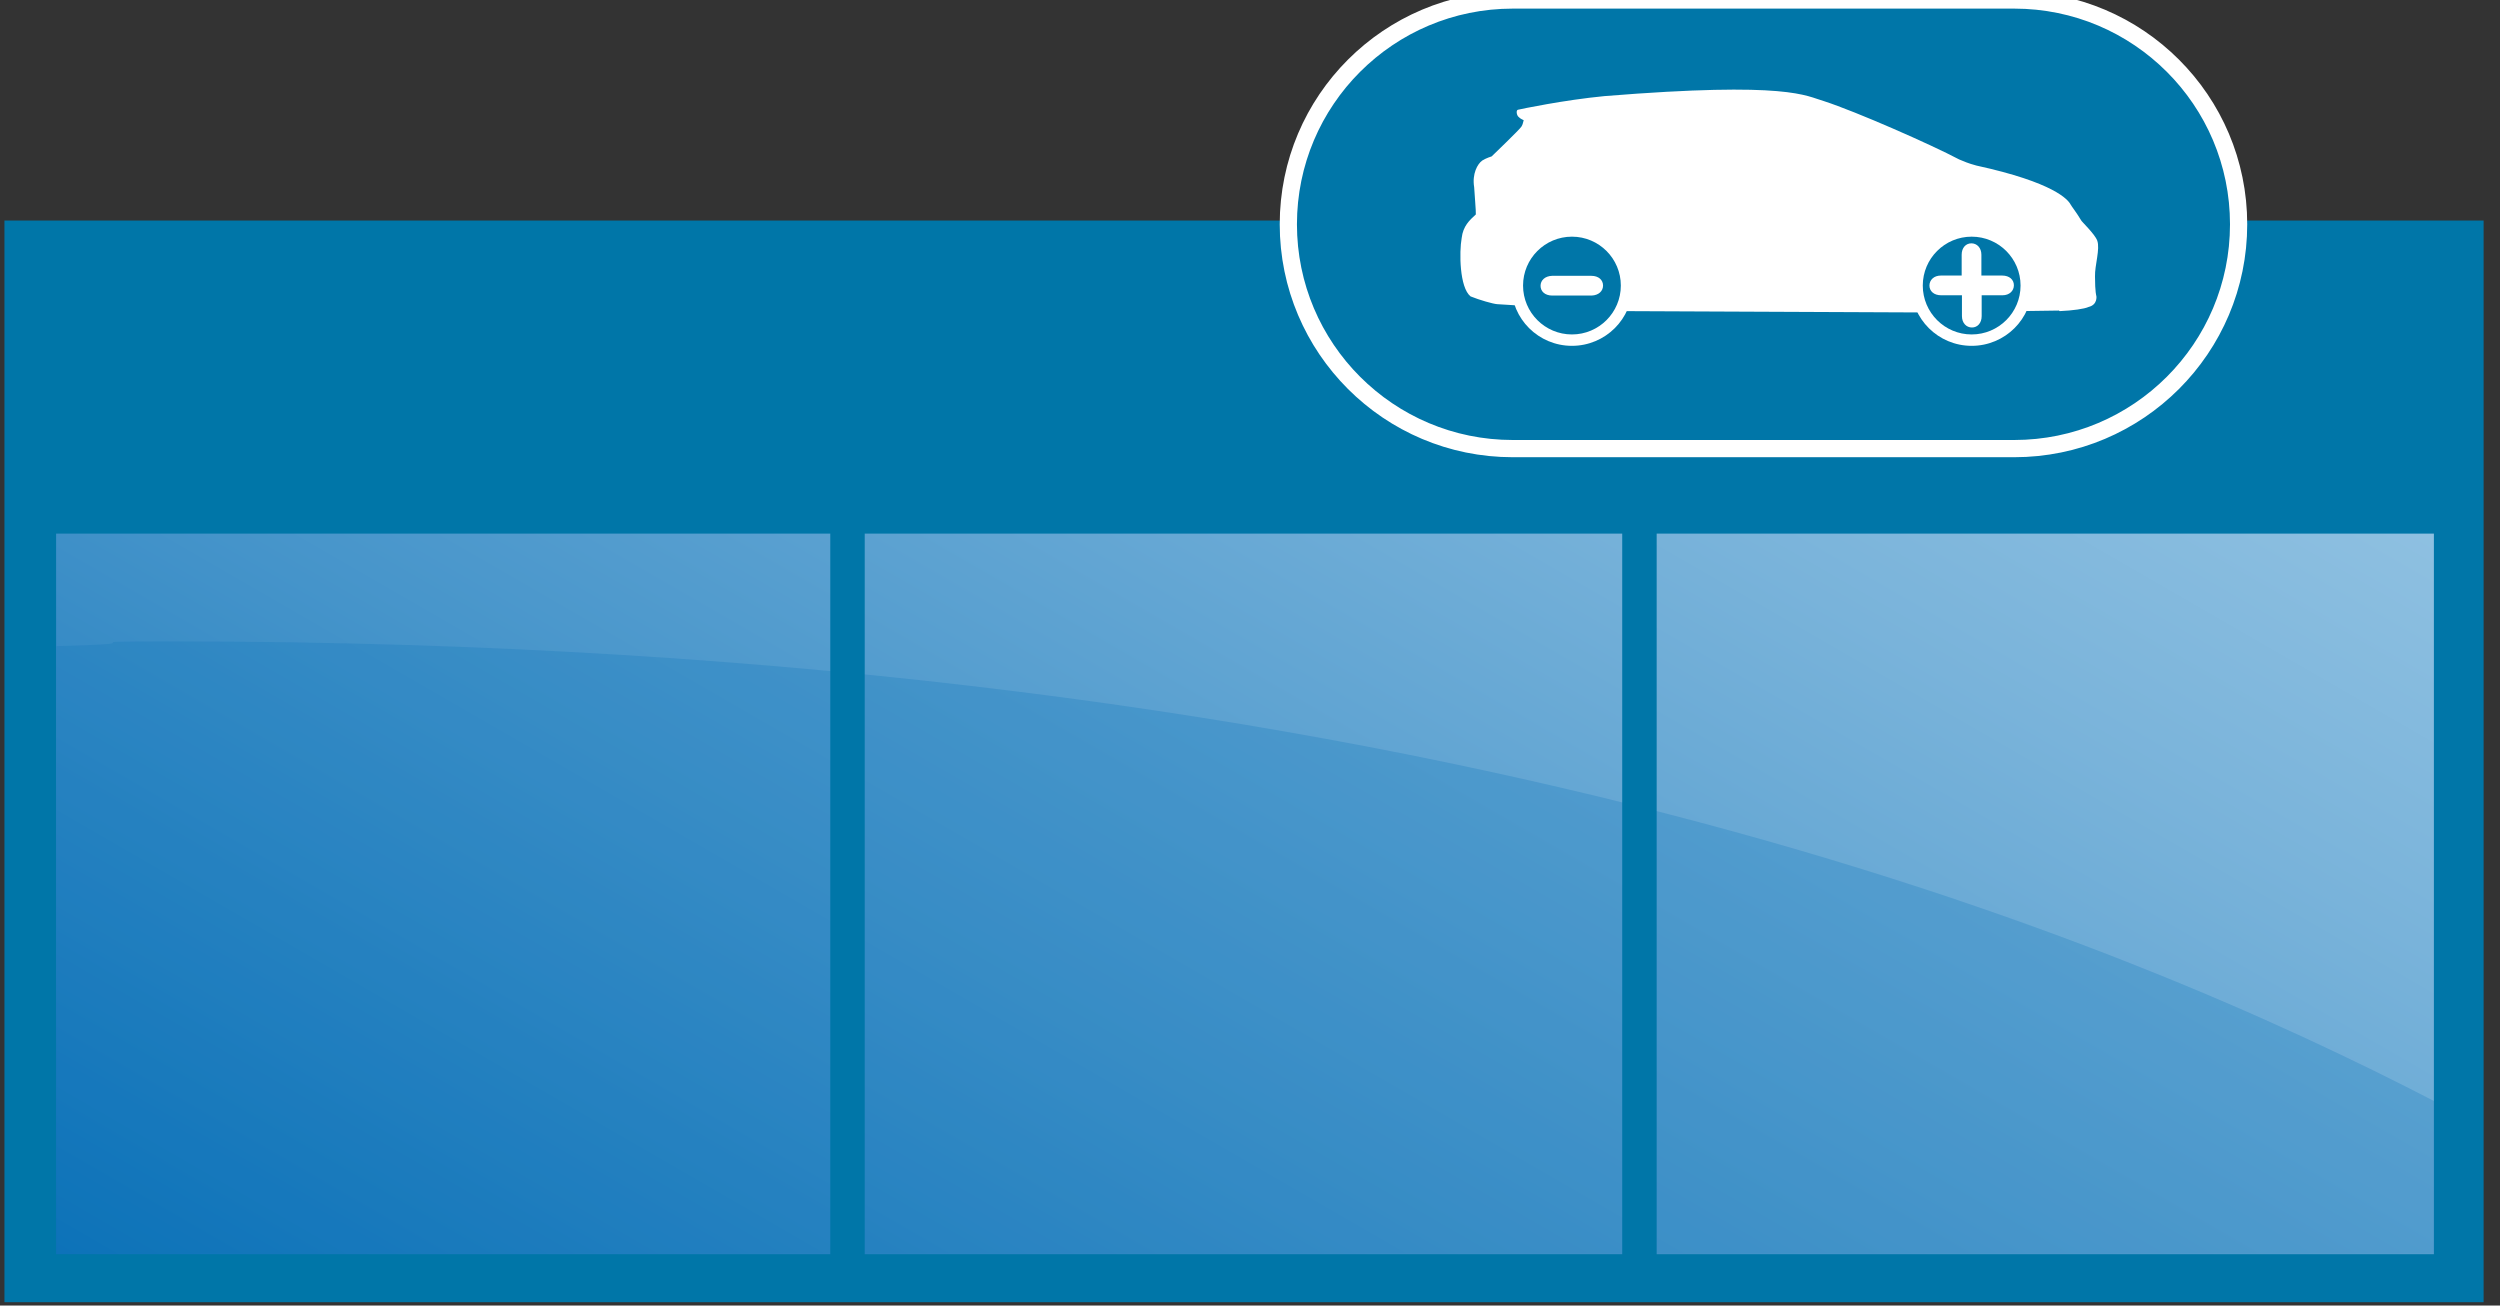 <svg width="90" height="47" viewBox="0 0 90 47" fill="none" xmlns="http://www.w3.org/2000/svg">
<rect x="0" y="0" width="90" height="47" fill="#333333" stroke="none"/>
<g clip-path="url(#clip0_121_153)">
<path d="M89.41 7.94H0.16V46.88H89.41V7.94Z" fill="#0076A8"/>
<path d="M72.51 0H54.46C49.998 0 46.38 3.615 46.38 8.075C46.38 12.535 49.998 16.15 54.46 16.15H72.51C76.972 16.15 80.59 12.535 80.59 8.075C80.59 3.615 76.972 0 72.51 0Z" fill="#0076A8"/>
<path d="M72.51 0H54.46C49.998 0 46.38 3.615 46.38 8.075C46.38 12.535 49.998 16.15 54.46 16.15H72.51C76.972 16.15 80.59 12.535 80.59 8.075C80.59 3.615 76.972 0 72.51 0Z" stroke="white" stroke-width="0.62" stroke-miterlimit="10"/>
<path d="M74.12 11.18C74.12 11.18 72.87 11.2 72.72 11.2C72.58 11.2 69.88 11.25 69.88 11.25H69.6L58.39 11.2H58.06L54.54 10.99C54.54 10.99 54.05 10.96 53.9 10.95C53.75 10.94 53.26 10.8 52.94 10.67C52.54 10.35 52.53 9.07 52.62 8.57C52.67 8.14 52.9 7.93 53.13 7.72C53.14 7.63 53.08 6.95 53.07 6.74C52.99 6.26 53.19 5.9 53.36 5.78C53.5 5.69 53.7 5.63 53.7 5.63C53.7 5.63 54.71 4.66 54.77 4.56C54.83 4.46 54.81 4.46 54.85 4.34C54.86 4.3 54.8 4.34 54.65 4.19C54.59 4.11 54.58 3.96 54.65 3.95C54.73 3.93 56.3 3.6 57.76 3.46C64.42 2.92 65.02 3.46 65.66 3.64C66.83 4.02 69.51 5.2 70.53 5.74C70.73 5.82 70.82 5.87 71.15 5.96C73.95 6.57 74.45 7.19 74.54 7.36C74.57 7.42 74.76 7.66 74.92 7.93C74.92 7.96 75.41 8.42 75.5 8.66C75.61 8.96 75.41 9.55 75.42 9.95C75.42 10.53 75.47 10.66 75.47 10.66C75.47 10.66 75.52 10.97 75.19 11.05C75.04 11.12 74.62 11.18 74.15 11.2L74.12 11.18Z" fill="white"/>
<path d="M57.57 5.49C58.55 5.72 61.07 6.01 61.98 6.12L61.78 3.77C60.73 3.8 58.77 3.91 58.09 3.99L57.56 5.5L57.57 5.49Z" fill="white"/>
<path d="M57.31 4.08C56.56 4.21 55.53 4.44 55.46 4.48C55.38 4.52 55.36 4.57 55.34 4.61V4.64C55.34 4.64 55.31 4.71 55.31 4.73C55.31 4.75 55.34 4.76 55.37 4.77H55.39C55.44 4.79 55.48 4.81 55.77 4.9C55.84 4.92 55.93 4.95 56.03 4.98C56.21 5.04 56.44 5.1 56.64 5.17C56.78 4.97 56.95 4.68 57.09 4.43C57.17 4.3 57.24 4.17 57.31 4.06V4.08Z" fill="white"/>
<path d="M67.18 6.68C67.18 6.68 67.22 6.68 67.25 6.68C67.25 6.41 67.28 6.05 67.28 5.91V5.87C67.29 5.75 67.33 5.62 67.5 5.54C67.5 5.54 67.51 5.54 67.52 5.54C67.59 5.54 67.72 5.54 68.07 5.58C68.37 5.62 68.42 6.04 68.44 6.21C68.6 6.27 69.79 6.38 70.37 6.43L70.54 6.45C70.54 6.45 70.54 6.41 70.54 6.4C70.36 6.26 66.17 4.13 64.74 3.88C64.04 3.75 63.61 3.71 62.62 3.74L63.07 6.25C64.7 6.44 67.06 6.69 67.16 6.69L67.18 6.68Z" fill="white"/>
<path d="M56.59 12.45C57.794 12.45 58.77 11.478 58.77 10.28C58.77 9.082 57.794 8.11 56.59 8.11C55.386 8.11 54.41 9.082 54.41 10.28C54.41 11.478 55.386 12.45 56.59 12.45Z" fill="white"/>
<path d="M56.59 12.04C57.562 12.04 58.35 11.252 58.35 10.28C58.35 9.308 57.562 8.52 56.59 8.52C55.618 8.52 54.83 9.308 54.83 10.28C54.83 11.252 55.618 12.04 56.59 12.04Z" fill="#0076A8"/>
<path d="M57.29 9.93H55.87C55.62 9.94 55.46 10.09 55.46 10.29C55.46 10.49 55.62 10.64 55.88 10.64H57.3C57.55 10.63 57.71 10.48 57.71 10.28C57.71 10.08 57.55 9.93 57.29 9.93Z" fill="white"/>
<path d="M70.98 12.45C72.184 12.45 73.16 11.478 73.16 10.28C73.16 9.082 72.184 8.11 70.98 8.11C69.776 8.11 68.8 9.082 68.8 10.28C68.8 11.478 69.776 12.45 70.98 12.45Z" fill="white"/>
<path d="M70.98 12.04C71.952 12.04 72.74 11.252 72.74 10.28C72.74 9.308 71.952 8.52 70.98 8.52C70.008 8.52 69.22 9.308 69.22 10.28C69.22 11.252 70.008 12.04 70.98 12.04Z" fill="#0076A8"/>
<path d="M72.08 9.92H71.33V9.17C71.33 8.92 71.17 8.76 70.97 8.76C70.77 8.76 70.62 8.92 70.62 9.17V9.92H69.87C69.62 9.92 69.46 10.08 69.46 10.28C69.46 10.48 69.62 10.63 69.88 10.63H70.63V11.38C70.63 11.63 70.79 11.79 70.99 11.79C71.19 11.79 71.34 11.63 71.34 11.38V10.63H72.09C72.34 10.63 72.5 10.47 72.5 10.27C72.5 10.07 72.34 9.92 72.08 9.92Z" fill="white"/>
<path d="M87.62 19.21H2.02V45.15H87.62V19.21Z" fill="url(#paint0_linear_121_153)"/>
<g opacity="0.25">
<path d="M87.63 45.15V39.64C76.96 34.12 51.79 23.09 6.21 23.09C1.88 23.09 6.21 23.15 2.03 23.26V45.14H87.63V45.15Z" fill="#0D72B9"/>
</g>
<path d="M30.51 45.62V17.83" stroke="#0076A8" stroke-width="1.24" stroke-miterlimit="10"/>
<path d="M59.02 45.62V17.83" stroke="#0076A8" stroke-width="1.24" stroke-miterlimit="10"/>
</g>
<defs>
<linearGradient id="paint0_linear_121_153" x1="28.51" y1="60.44" x2="61.14" y2="3.92" gradientUnits="userSpaceOnUse">
<stop stop-color="#0D72B9"/>
<stop offset="0.39" stop-color="#4594CA"/>
<stop offset="0.8" stop-color="#79B3DA"/>
<stop offset="1" stop-color="#8EC0E1"/>
</linearGradient>
<clipPath id="clip0_121_153">
<rect width="89.51" height="46.88" fill="white"/>
</clipPath>
</defs>
</svg>
